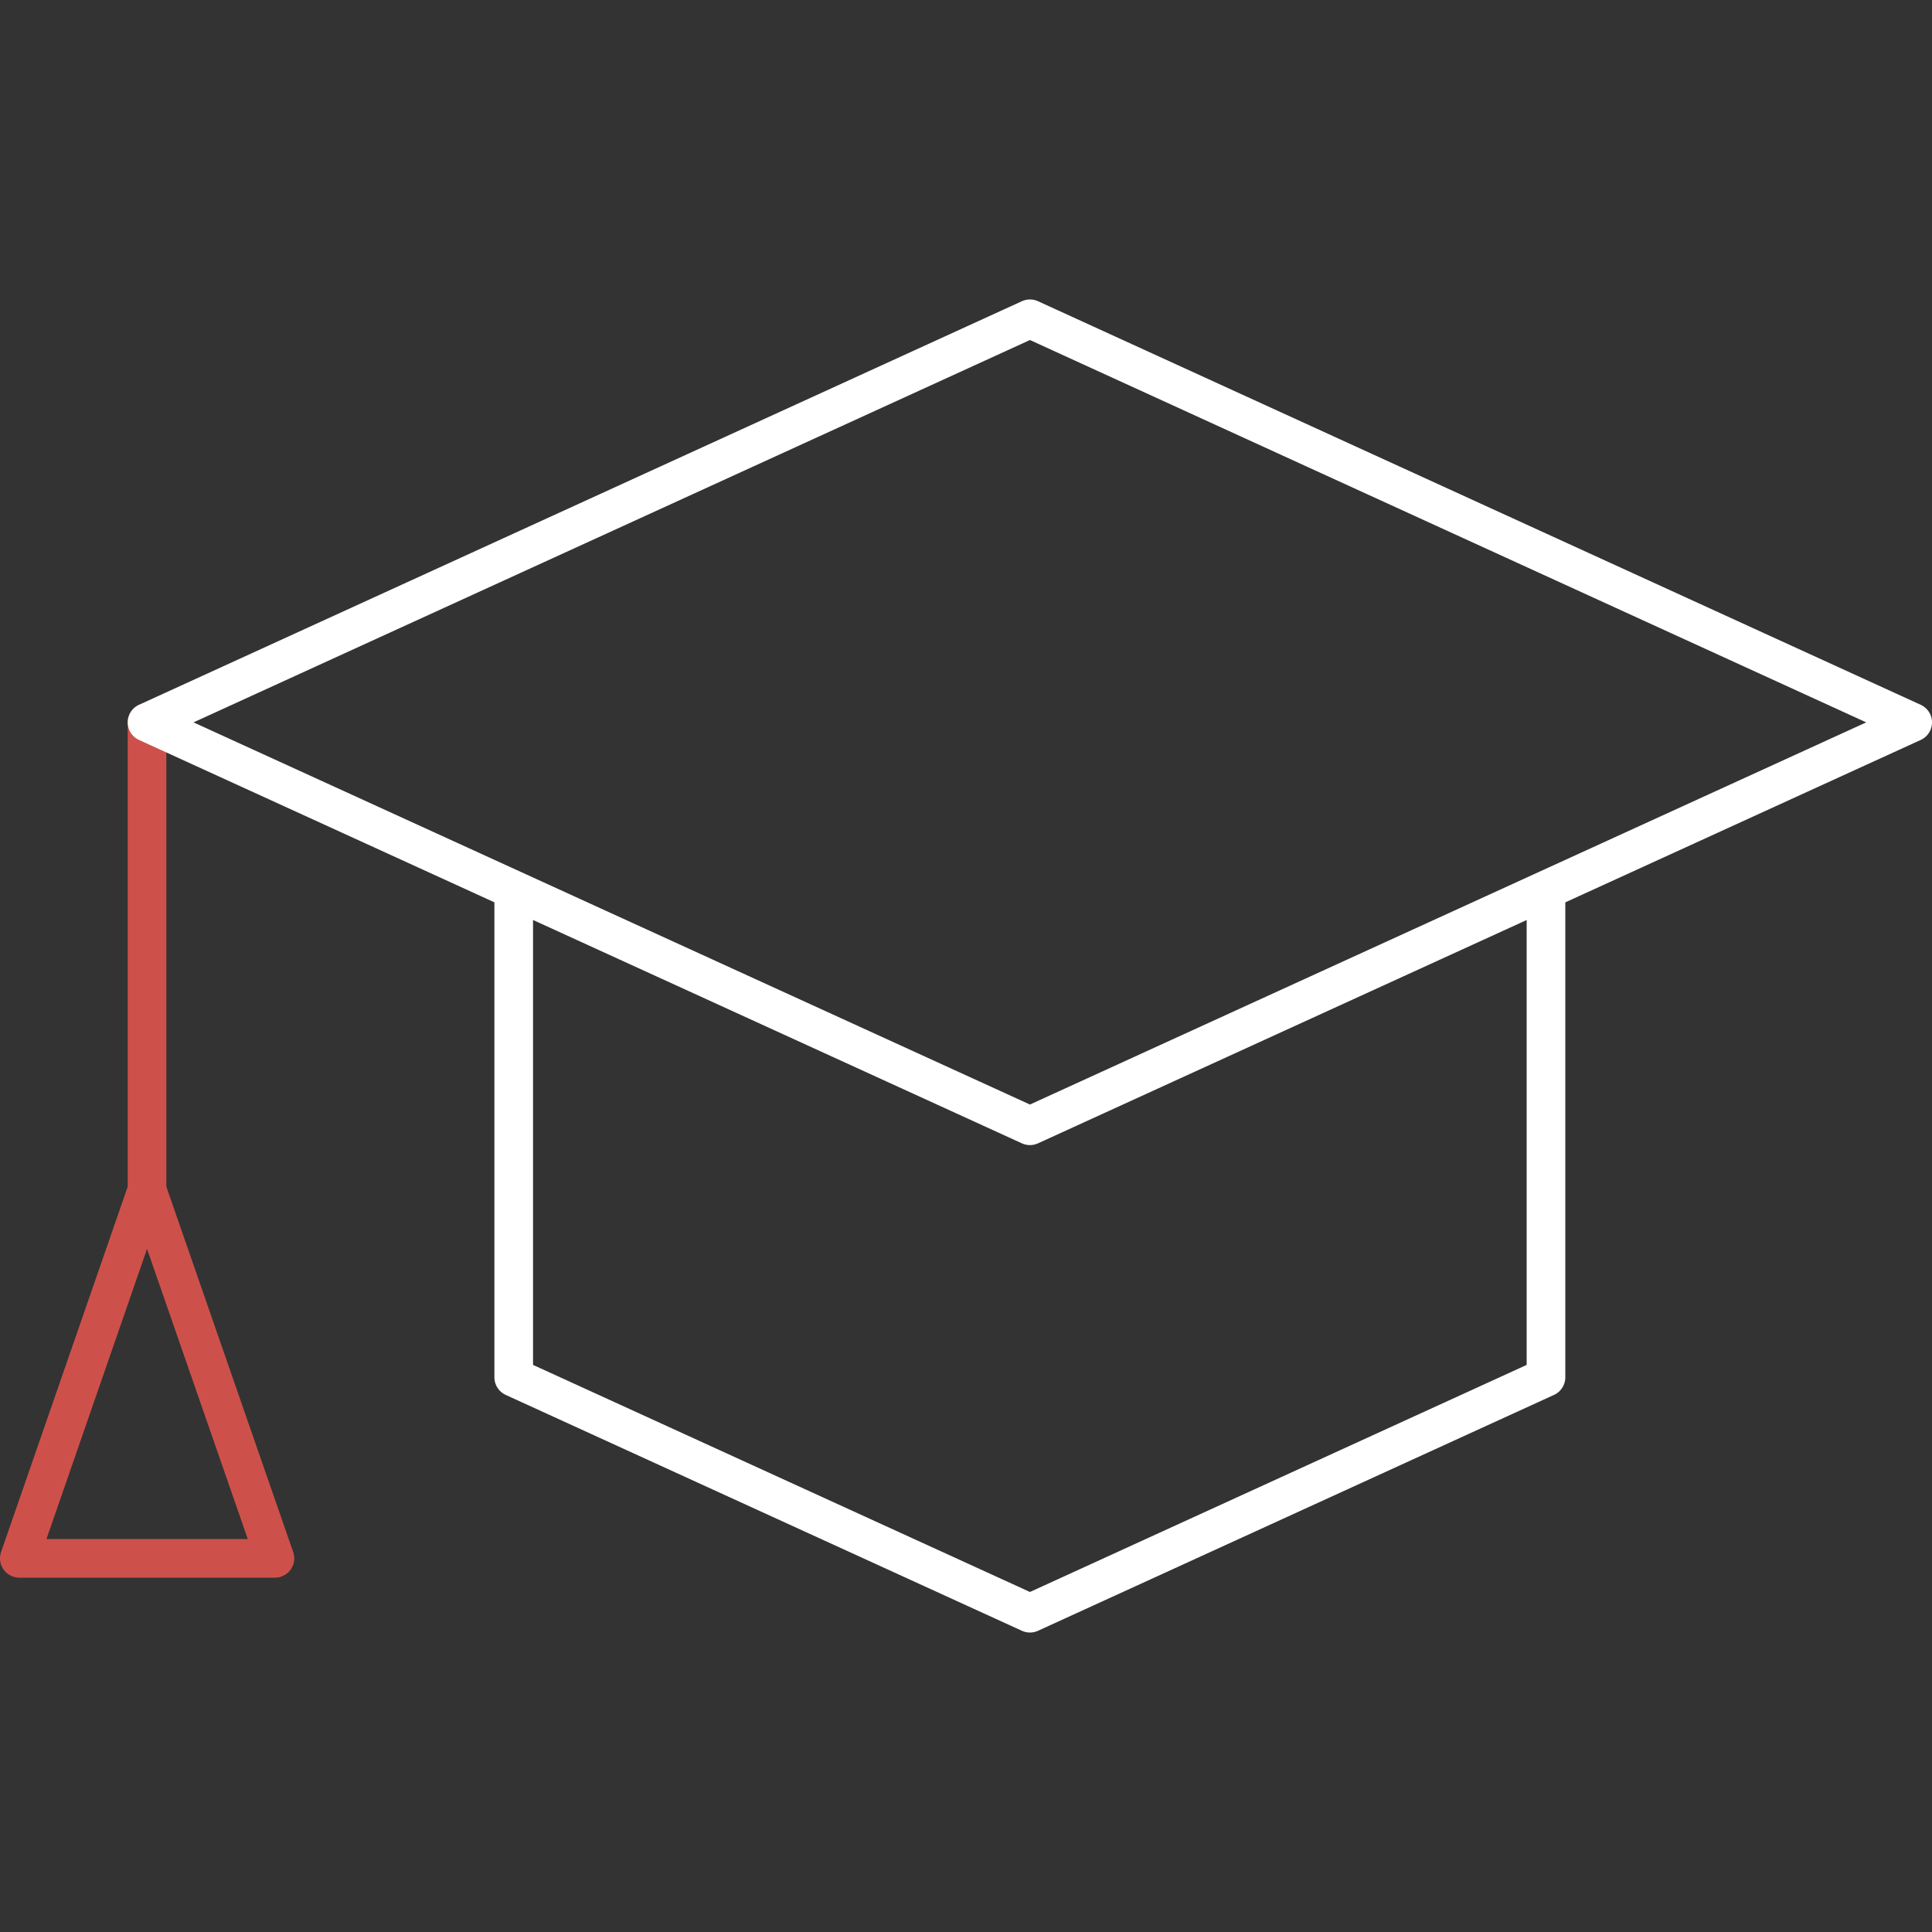 <?xml version="1.0" encoding="UTF-8"?>
<svg id="Ebene_1" data-name="Ebene 1" xmlns="http://www.w3.org/2000/svg" viewBox="0 0 100 100">
  <rect x="0" y="0" width="100" height="100" fill="#333333" stroke="none"/>
  <defs>
    <style>
      .cls-1 {
        stroke: #cd514a;
        stroke-linecap: round;
      }

      .cls-1, .cls-2 {
        fill: none;
        stroke-linejoin: round;
        stroke-width: 2px;
      }

      .cls-2 {
        stroke: #fff;
      }
    </style>
  </defs>
  <line class="cls-1" x1="7.61" y1="37.39" x2="7.61" y2="63.14"/>
  <polygon class="cls-1" points="14.23 80.66 1 80.66 7.61 61.59 14.23 80.66"/>
  <polygon class="cls-2" points="99 37.39 53.31 58.27 7.61 37.39 53.31 16.5 99 37.39"/>
  <polyline class="cls-2" points="80.02 46.06 80.02 71.29 53.31 83.5 26.59 71.29 26.59 46.06"/>
</svg>